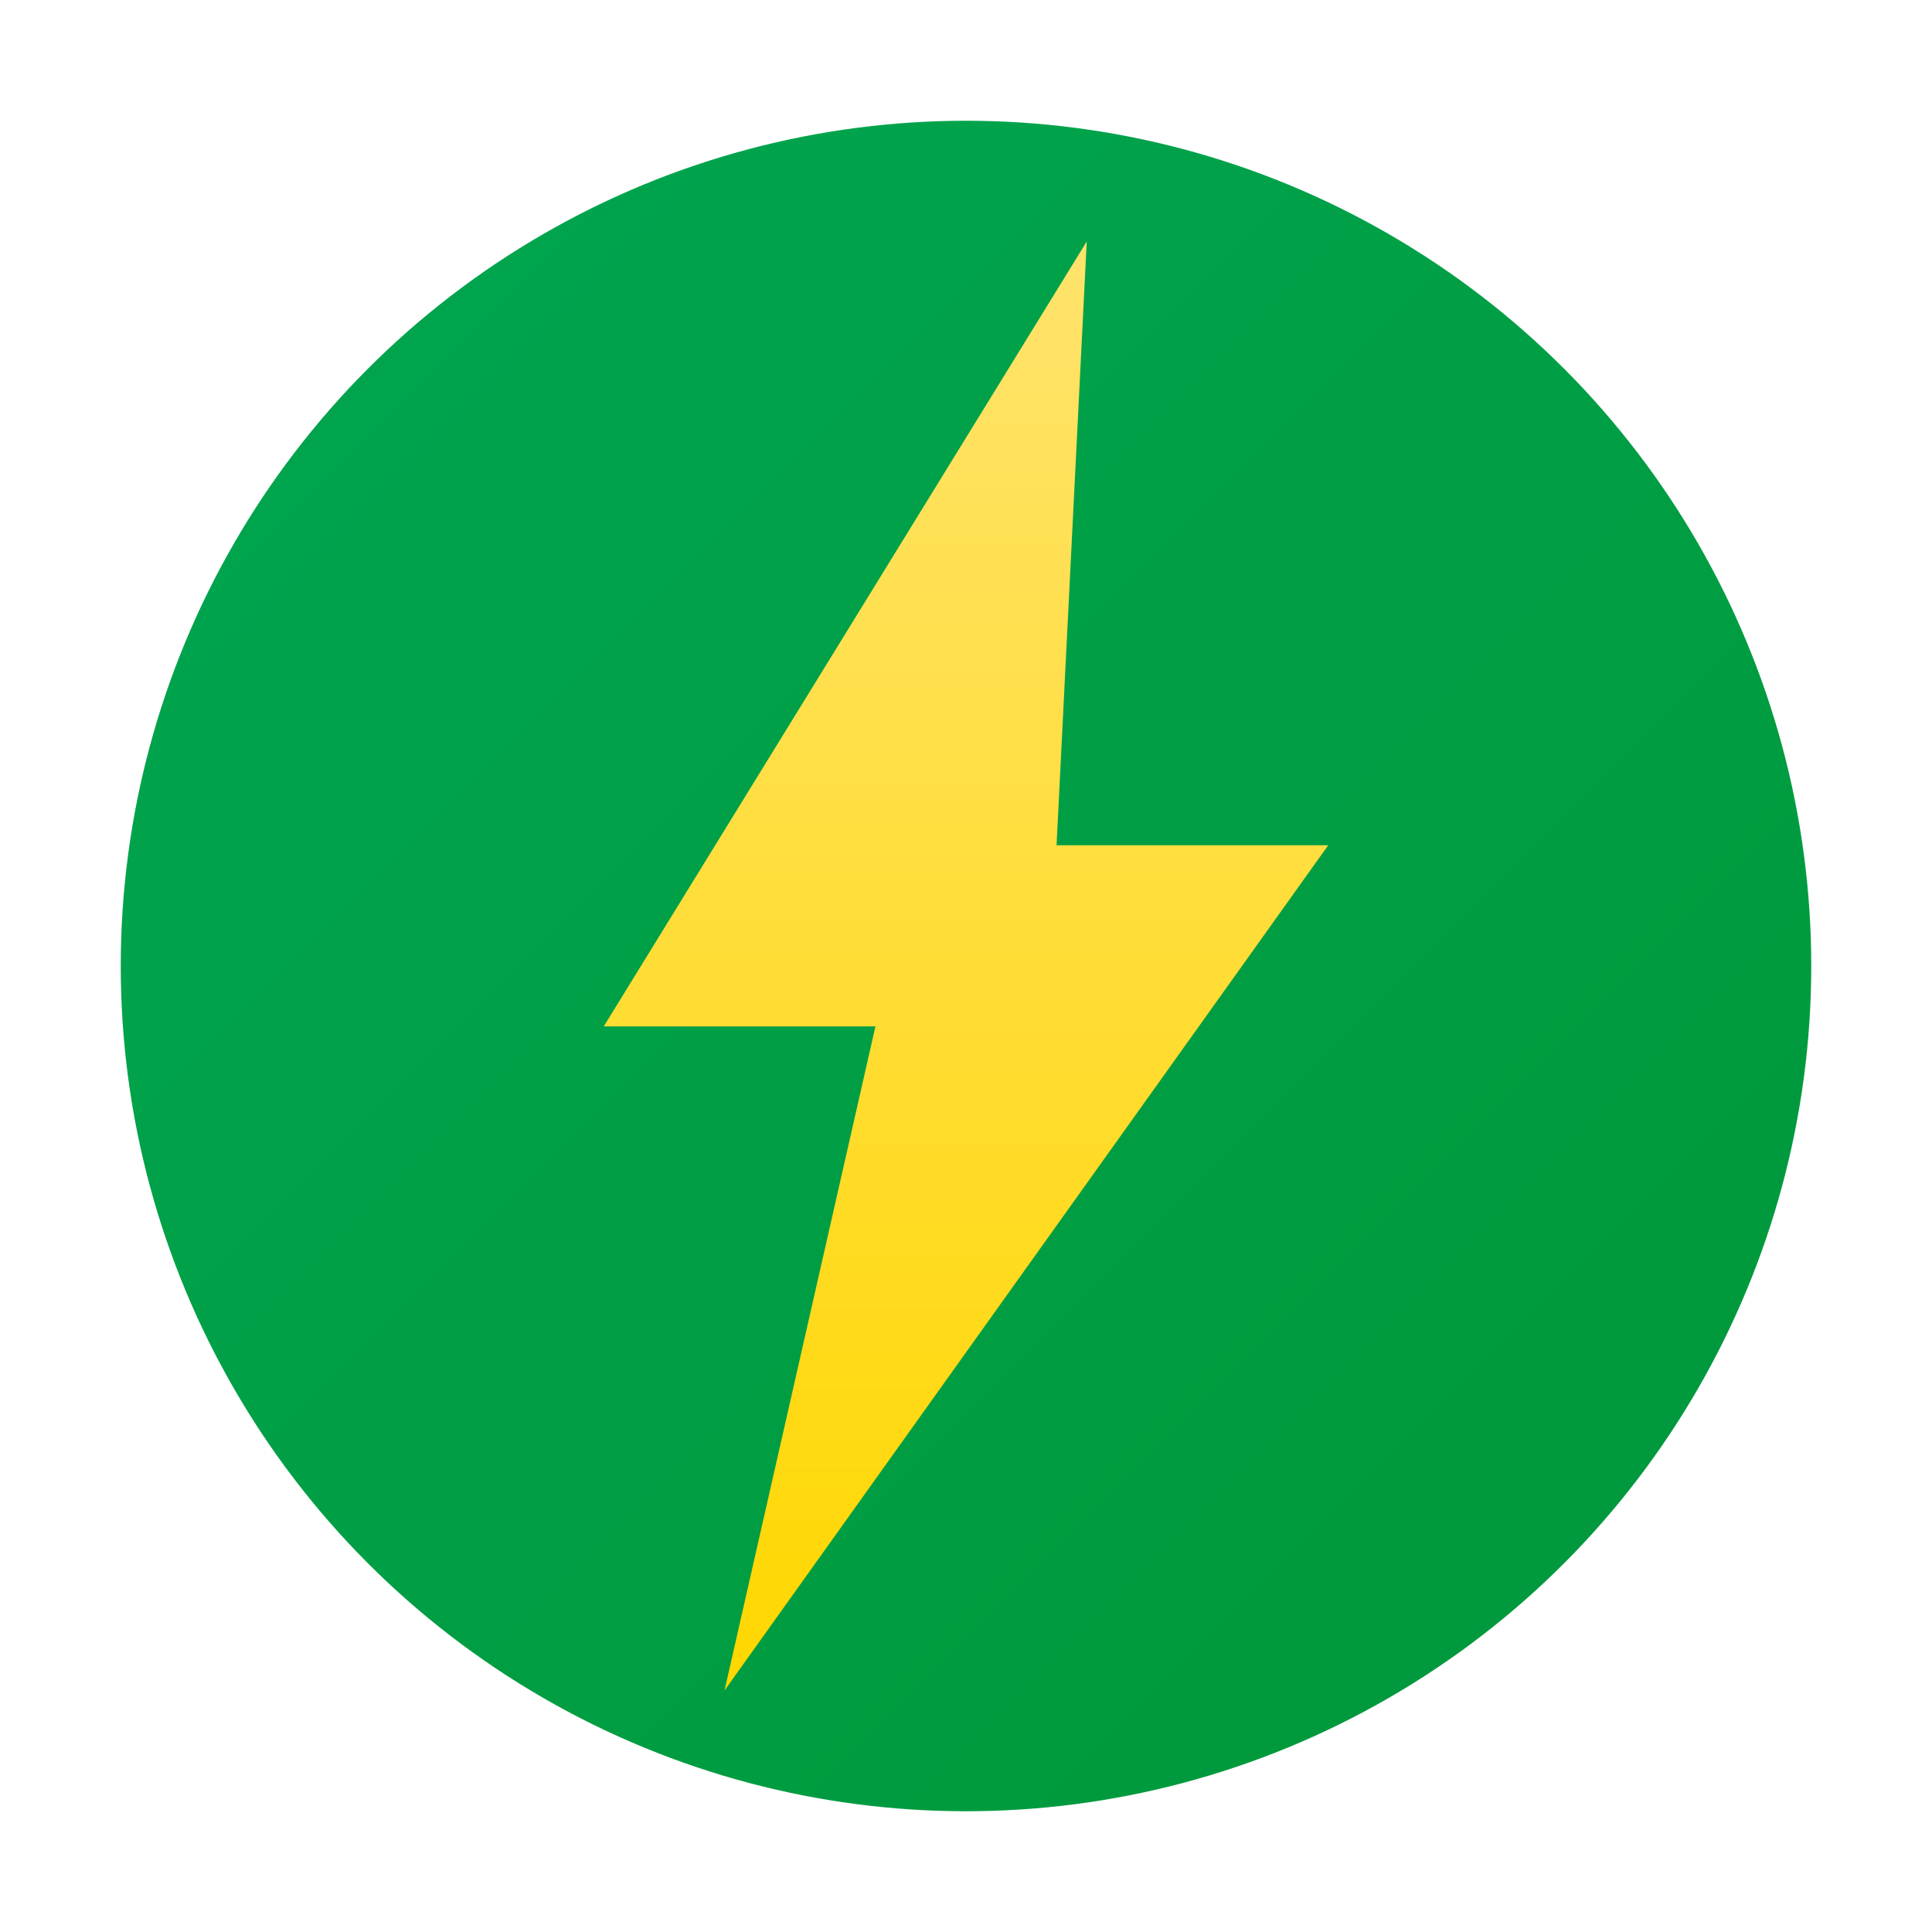 <svg id="albarghLogoGrad" xmlns="http://www.w3.org/2000/svg" viewBox="0 0 64 64" aria-label="البرق" role="img" class="logo">
  <defs>
    <linearGradient id="gCircle" x1="0" y1="0" x2="1" y2="1">
      <stop offset="0%" stop-color="#00A651"></stop>
      <stop offset="100%" stop-color="#009739"></stop>
    </linearGradient>
    <linearGradient id="gBolt" x1="0" y1="0" x2="0" y2="1">
      <stop offset="0%" stop-color="#FFE36C"></stop>
      <stop offset="100%" stop-color="#FFD700"></stop>
    </linearGradient>
  </defs>
  <circle cx="32" cy="32" r="28" fill="url(#gCircle)"></circle>
  <path d="M36 8 L20 34 h9 l-5 22 L44 28 h-9 L36 8z" fill="url(#gBolt)"></path>
</svg>
